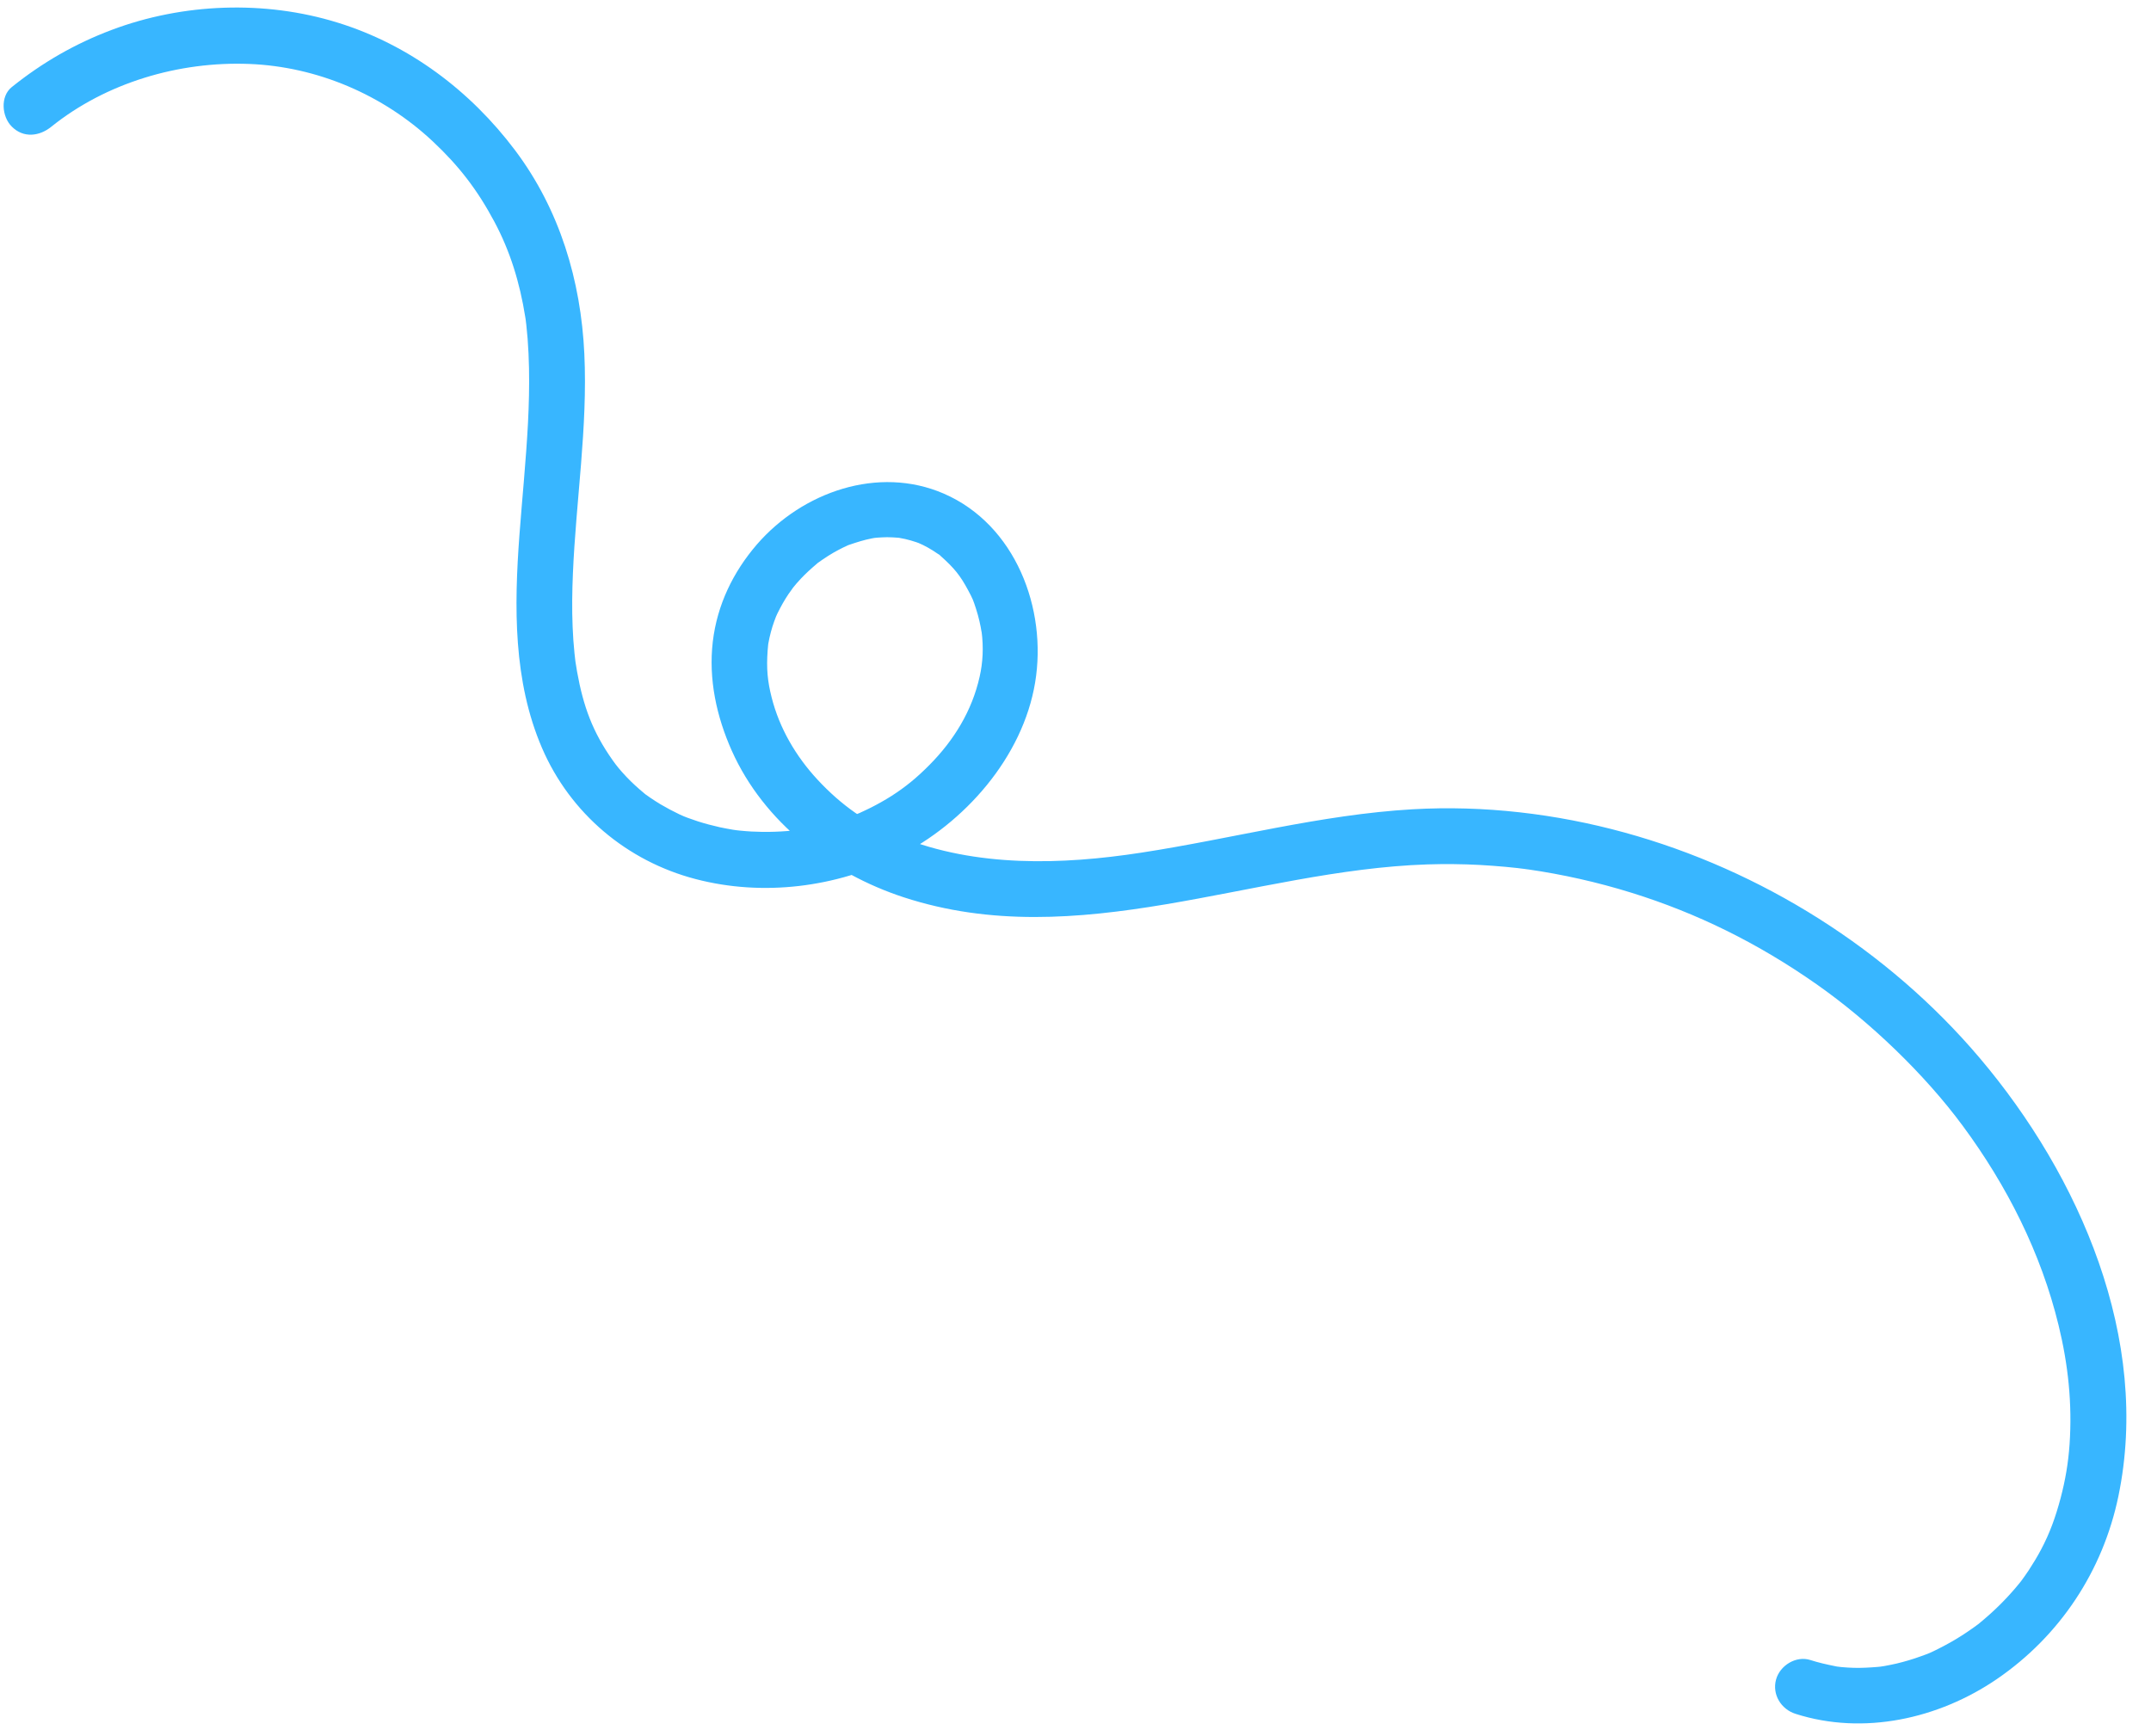 <?xml version="1.0" encoding="UTF-8" standalone="no"?><svg xmlns="http://www.w3.org/2000/svg" xmlns:xlink="http://www.w3.org/1999/xlink" fill="#000000" height="1867.1" preserveAspectRatio="xMidYMid meet" version="1" viewBox="163.3 497.6 2313.6 1867.1" width="2313.6" zoomAndPan="magnify"><g id="change1_1"><path d="M218.4,634c58.8-47.3,137-70.6,213.2-67.6c73,2.9,143.7,33.2,197,83.1c28.3,26.5,48.1,52.2,66.5,86.7 c16.7,31.3,27.2,64.8,33.2,102.6c1,6.3,0.5,3.2,0.3,1.8c0.3,2.2,0.5,4.4,0.8,6.5c0.5,4.9,1,9.9,1.4,14.8 c0.8,10.5,1.3,21.1,1.5,31.6c0.4,19.7-0.1,39.4-1.1,59.1c-2.1,40.3-6.2,80.4-9.2,120.6c-5.7,77.1-6.8,156.8,24.3,229.1 c30.3,70.3,91.3,121.7,165.3,141c72.4,18.9,150.9,9,217.5-24.3c71.6-35.8,134.3-106.7,147.6-187.3c13.1-79.1-21.1-169.6-98.3-203.1 c-70.5-30.5-152.1-1.7-200.9,54.6c-25.8,29.9-42.8,65.2-47.5,104.5c-4.8,40.5,4,80.8,20.5,117.7c34.5,76.9,106.1,131.7,184.9,157.5 c187.6,61.3,375.4-29.3,563.3-35.4c18.8-0.6,37.6-0.4,56.4,0.6c9.1,0.5,18.2,1.2,27.3,2c4.3,0.4,8.5,0.8,12.8,1.3 c2.7,0.3,5.3,0.6,8,1c1.4,0.2,7.2,1,3.2,0.4c37.7,5.4,75,13.8,111.4,25.1c70.9,22,136.4,54.4,199.2,98.4 c57,39.9,116.3,96.7,157.4,152.4c47.7,64.6,84.1,136.6,103.1,214.6c10.3,42.3,14.8,84.2,11.8,128.3c-1.4,19.7-4.4,37.8-9.7,57.9 c-5.5,20.6-11.6,37.4-20.8,54.8c-4.1,7.8-8.7,15.3-13.5,22.7c-2.6,3.9-5.3,7.7-8.1,11.5c-0.3,0.4-3.5,4.4-1,1.3c-1.6,2-3.3,4-5,6 c-11.8,13.9-24.9,26.6-39,38.1c-7.8,6.3,2.1-1.5-2.6,2c-1.7,1.2-3.3,2.5-5,3.6c-3.8,2.7-7.7,5.3-11.6,7.8 c-7.8,5-15.9,9.5-24.2,13.7c-9.8,4.9-9.7,4.9-19.5,8.4c-8.5,3.1-17.3,5.7-26.1,7.8c-4.4,1-8.8,1.9-13.3,2.7c-2,0.3-4,0.7-5.9,0.9 c4.9-0.7-0.1,0-1,0c-8.5,0.7-16.9,1.2-25.4,1c-4.5-0.1-9-0.4-13.5-0.8c-2-0.2-4-0.4-6-0.7c1.4,0.2,5,0.9-1-0.3 c-9-1.8-17.9-3.8-26.6-6.6c-15.4-4.9-32.7,5.8-36.9,21c-4.4,16.2,5.5,32,21,36.9c73.2,23.4,154,5.3,216.5-37.4 c67.8-46.4,114-116.2,130.7-196.6c35.1-168.8-41.5-344.5-149.2-471.6c-98.7-116.5-234.9-202.1-382-242.5 c-73.8-20.3-151.5-29.4-228-25c-98.7,5.7-194.6,31.8-292,46.7c-85.2,13.1-177.4,15.9-259.1-17c-35.4-14.2-63.6-34.3-88.9-61.6 c-23.1-24.9-41-55.2-49.4-88.7c-4.3-17.1-5.7-30.4-4.2-50.7c0.2-2.2,0.4-4.3,0.6-6.5c-0.6,5.3-0.1,0.5,0.1-0.5 c0.8-4.2,1.6-8.4,2.8-12.6c1-3.7,2.1-7.3,3.4-10.9c0.8-2.2,1.6-4.5,2.5-6.7c-1.6,3.9,0.2-0.3,1-2c3.6-7.3,7.5-14.4,12.1-21.2 c1-1.4,6.8-9.3,3.8-5.5c3-3.8,6.1-7.4,9.4-10.9c5.3-5.6,10.9-10.7,16.8-15.7c6.9-6-2.5,1.7,1.8-1.5c1.5-1.1,3.1-2.2,4.7-3.3 c3.9-2.7,7.9-5.2,12-7.6c3.3-1.9,6.6-3.6,10-5.3c2.1-1,4.2-2,6.4-3c-1.2,0.5-4.8,1.7,0.6-0.1c7.9-2.7,15.7-5.2,24-6.8 c1.8-0.3,3.6-0.7,5.4-0.9c-5.7,0.9-1,0.1,0.2,0.1c3.6-0.2,7.3-0.5,10.9-0.5c4.1,0,8.2,0.3,12.3,0.6c4.8,0.3-4.5-0.9,0.2,0 c2.3,0.4,4.5,0.8,6.7,1.3c4.1,0.9,8,2.1,12,3.4c0.7,0.2,6.2,2.3,3,1c-3.9-1.6,5.1,2.4,4.4,2.1c3.6,1.8,7.2,3.8,10.7,6 c1.7,1.1,3.4,2.2,5.1,3.4c7.3,4.9-3-3.1,3.5,2.7c14.3,12.8,20.7,20.6,29.3,36.7c5,9.4,5.3,10.2,8.4,19.8c1.4,4.4,2.7,8.9,3.7,13.4 c0.5,2,0.9,4,1.3,6.1c0.2,1,1.6,9.6,0.9,4.3c2.4,18,1.4,34.2-2,49.2c-8.2,36.7-27.6,68.4-54.1,95.1c-13.6,13.7-25.5,23.5-40.8,33.3 c-7.1,4.5-14.4,8.6-21.9,12.4c-3.5,1.8-7.1,3.4-10.7,5.1c-5.4,2.6-2.3,1.1-1,0.5c-2.7,1.2-5.5,2.2-8.3,3.3 c-16.3,6.1-33.1,10.8-50.2,13.8c-2,0.4-3.9,0.7-5.9,1c-1.3,0.2-7.7,1.1-2.3,0.4c-3.9,0.5-7.9,0.9-11.8,1.2 c-8.9,0.7-17.8,1-26.6,0.9c-7.9-0.1-15.7-0.5-23.5-1.3c0.5,0.1-9-1-4.8-0.5c3.5,0.5-2.5-0.4-3.3-0.5c-4.8-0.8-9.6-1.7-14.3-2.7 c-8-1.8-16-3.9-23.8-6.4c-3.7-1.2-7.3-2.5-10.9-3.8c-1.8-0.7-3.6-1.4-5.4-2.1c5.2,2.2-3.2-1.5-3.4-1.6c-6.9-3.3-13.7-6.9-20.3-10.8 c-3.7-2.2-7.3-4.6-10.9-7c-1.6-1.1-3.1-2.2-4.7-3.3c-2.5-1.8,2.1,1.8-1.9-1.5c-6.7-5.6-13.2-11.4-19.2-17.8 c-6.7-7.1-10.7-12-14.9-18c-21.4-30.3-31.4-57.7-38.1-95c-0.7-4.1-1.4-8.2-2-12.3c0.7,4.5-0.7-5.8-0.8-7.6c-1-9.5-1.6-19-2-28.5 c-0.8-19-0.5-38.1,0.3-57.1c3.3-78.8,16-157.4,12.3-236.5c-3.7-78.9-26.5-155-74.3-218.7c-48.2-64.2-114-113.8-191.1-137.6 c-78.4-24.3-166.4-21-243.1,7.9c-39.3,14.8-74.7,35.2-107.4,61.5c-12.6,10.2-10.6,31.8,0,42.4C188.5,646.5,205.8,644.2,218.4,634 L218.4,634z" fill="#38b6ff"/></g></svg>